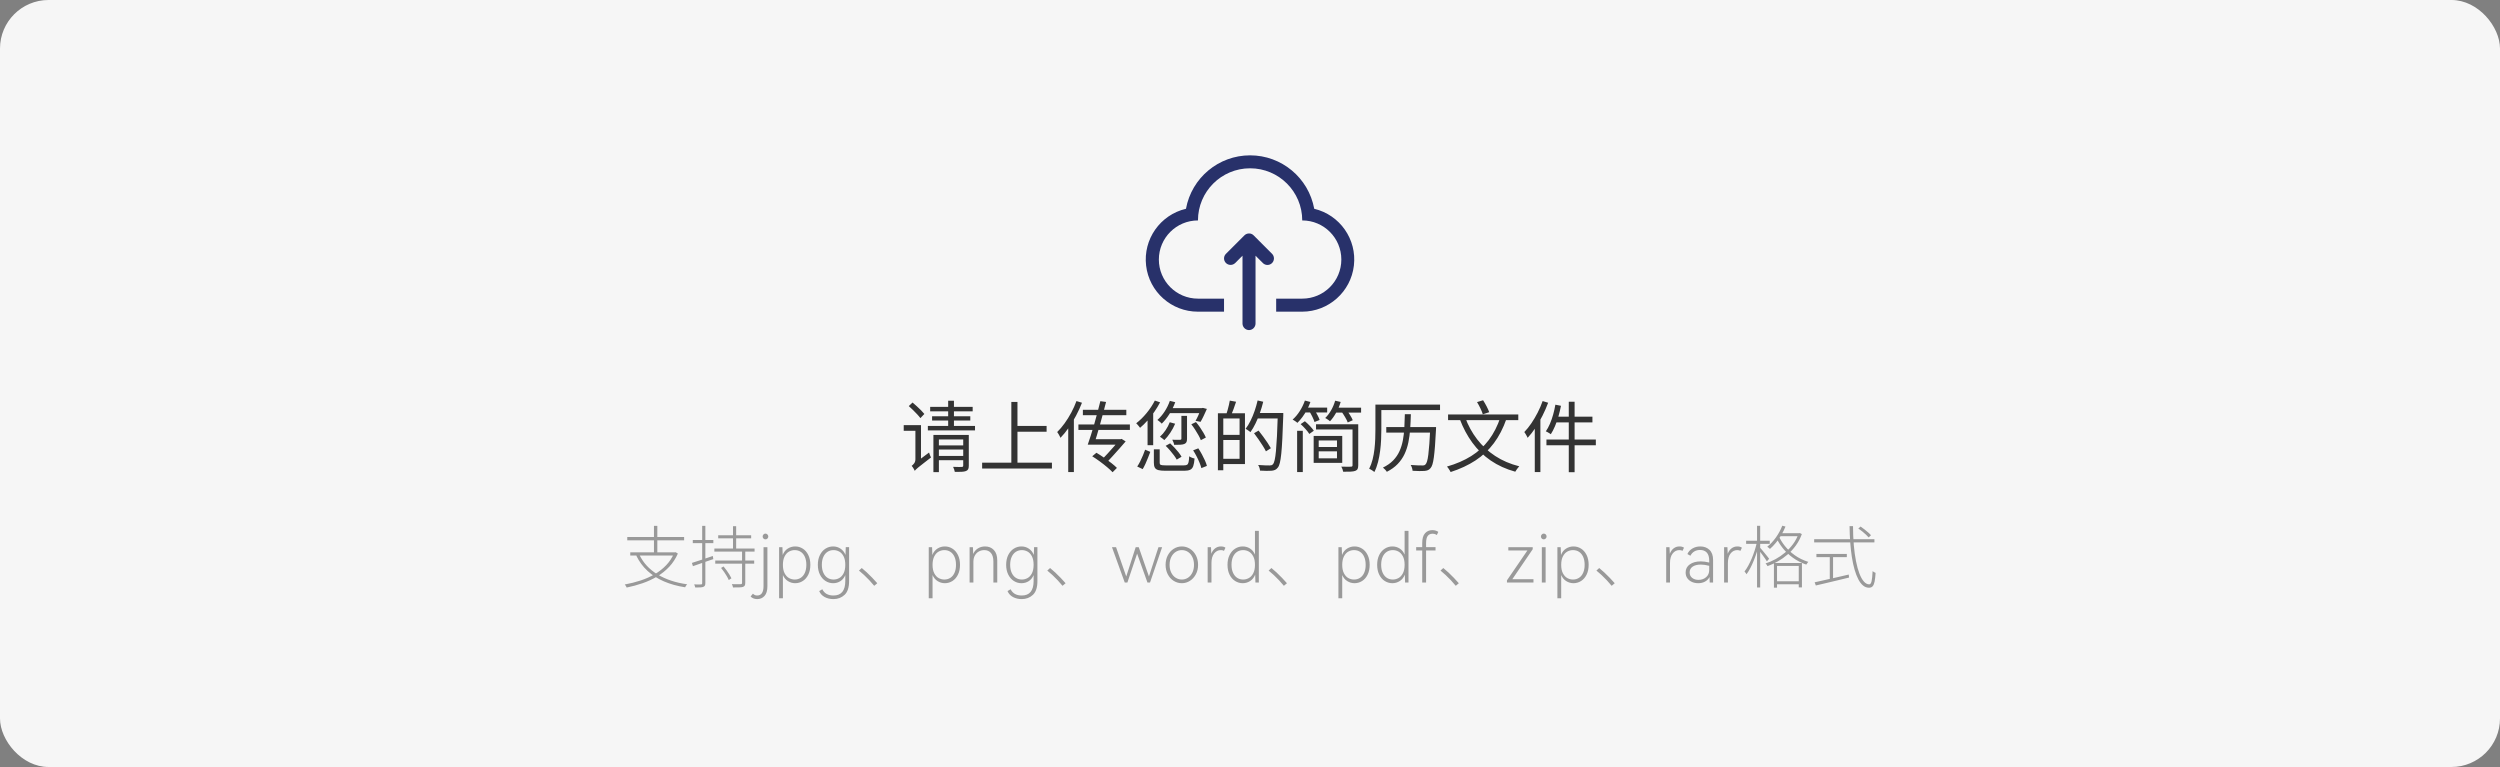 <svg xmlns="http://www.w3.org/2000/svg" xmlns:xlink="http://www.w3.org/1999/xlink" fill="none" version="1.1" width="515" height="158" viewBox="0 0 515 158"><rect x="0" y="0" width="515" height="158" fill="#808080" stroke="none"/><g><rect x="0" y="0" width="515" height="158" rx="10" fill="#F6F6F6" fill-opacity="1"/><g><path d="M236.097,54.708C235.466,49.288,238.998,44.257,244.31,43.009C245.479,36.632,251.037,32,257.52,32C264.004,32,269.562,36.632,270.731,43.009C276.023,44.276,279.532,49.298,278.903,54.703C278.273,60.108,273.702,64.189,268.261,64.205L262.89,64.205L262.89,61.52L268.261,61.52C272.709,61.52,276.316,57.913,276.316,53.465C276.316,49.016,272.709,45.409,268.261,45.409C268.261,39.478,263.452,34.669,257.52,34.669C251.588,34.669,246.78,39.478,246.78,45.409C242.331,45.409,238.725,49.016,238.725,53.465C238.725,57.913,242.331,61.52,246.78,61.52L252.15,61.52L252.15,64.205L246.78,64.205C241.324,64.212,236.729,60.127,236.097,54.708ZM258.64,66.649L258.64,52.676L260.154,54.191C260.676,54.716,261.527,54.712,262.045,54.183C262.561,53.66,262.565,52.82,262.053,52.292L258.24,48.477C257.994,48.224,257.653,48.085,257.3,48.095C256.946,48.091,256.605,48.229,256.355,48.479L252.542,52.292C252.016,52.814,252.02,53.665,252.55,54.183C253.073,54.699,253.913,54.703,254.44,54.191L255.955,52.676L255.955,66.649C255.961,67.39,256.557,67.99,257.297,68C258.038,67.99,258.634,67.39,258.64,66.649Z" fill-rule="evenodd" fill="#28316A" fill-opacity="1" style="mix-blend-mode:passthrough"/></g><g><path d="M187.21,83.654L187.986,82.919Q188.408,83.271,188.873,83.697Q189.338,84.122,189.753,84.537Q190.168,84.953,190.417,85.276L189.604,86.134Q189.358,85.795,188.952,85.361Q188.546,84.926,188.089,84.475Q187.632,84.025,187.21,83.654ZM188.436,96.991L188.214,95.858L188.539,95.349L191.386,93.221Q191.449,93.46,191.571,93.76Q191.692,94.059,191.79,94.235Q190.781,95.024,190.154,95.507Q189.526,95.99,189.186,96.271Q188.847,96.552,188.688,96.711Q188.529,96.87,188.436,96.991ZM186.166,87.581L189.262,87.581L189.262,88.741L186.166,88.741L186.166,87.581ZM188.436,96.991Q188.385,96.846,188.273,96.65Q188.161,96.455,188.038,96.266Q187.915,96.077,187.8,95.966Q188.02,95.826,188.297,95.474Q188.574,95.121,188.574,94.594L188.574,87.581L189.724,87.581L189.724,95.608Q189.724,95.608,189.531,95.757Q189.337,95.906,189.08,96.127Q188.823,96.348,188.63,96.581Q188.436,96.814,188.436,96.991ZM193.137,91.755L198.745,91.755L198.745,92.61L193.137,92.61L193.137,91.755ZM191.614,83.816L200.37,83.816L200.37,84.729L191.614,84.729L191.614,83.816ZM192.01,85.757L199.881,85.757L199.881,86.632L192.01,86.632L192.01,85.757ZM191.138,87.748L200.853,87.748L200.853,88.667L191.138,88.667L191.138,87.748ZM193.118,93.916L198.775,93.916L198.775,94.796L193.118,94.796L193.118,93.916ZM192.282,89.603L198.788,89.603L198.788,90.535L193.411,90.535L193.411,97.259L192.282,97.259L192.282,89.603ZM198.424,89.603L199.572,89.603L199.572,95.935Q199.572,96.382,199.453,96.638Q199.334,96.894,198.994,97.031Q198.66,97.163,198.101,97.192Q197.543,97.22,196.691,97.21Q196.656,96.993,196.553,96.694Q196.451,96.394,196.337,96.169Q196.948,96.192,197.462,96.197Q197.976,96.201,198.136,96.192Q198.424,96.182,198.424,95.916L198.424,89.603ZM195.322,82.554L196.513,82.554L196.513,88.038L195.322,88.038L195.322,82.554ZM209.023,87.742L215.6,87.742L215.6,88.942L209.023,88.942L209.023,87.742ZM202.319,95.315L216.697,95.315L216.697,96.515L202.319,96.515L202.319,95.315ZM208.335,82.799L209.598,82.799L209.598,95.953L208.335,95.953L208.335,82.799ZM221.75,82.618L222.888,82.965Q222.367,84.315,221.662,85.639Q220.959,86.962,220.144,88.127Q219.33,89.292,218.46,90.191Q218.403,90.049,218.284,89.825Q218.166,89.6,218.03,89.367Q217.894,89.134,217.781,89.002Q218.576,88.22,219.312,87.199Q220.048,86.178,220.678,85.004Q221.308,83.829,221.75,82.618ZM220.055,86.742L221.199,85.588L221.219,85.605L221.219,97.25L220.055,97.25L220.055,86.742ZM225.082,90.48L231.02,90.48L231.02,91.606L225.082,91.606L225.082,90.48ZM230.626,90.48L230.844,90.48L231.04,90.407L231.885,90.93Q231.318,91.591,230.618,92.386Q229.92,93.182,229.174,93.994Q228.429,94.806,227.736,95.547L226.756,94.937Q227.442,94.23,228.176,93.427Q228.911,92.624,229.561,91.881Q230.211,91.137,230.626,90.616L230.626,90.48ZM226.671,82.641L227.85,82.803Q227.581,83.866,227.259,85.058Q226.938,86.251,226.6,87.451Q226.262,88.651,225.945,89.723Q225.628,90.794,225.356,91.606L224.073,91.606Q224.374,90.749,224.726,89.647Q225.077,88.544,225.426,87.326Q225.775,86.108,226.095,84.898Q226.415,83.689,226.671,82.641ZM223.073,84.418L232.023,84.418L232.023,85.534L223.073,85.534L223.073,84.418ZM222.155,87.442L232.757,87.442L232.757,88.572L222.155,88.572L222.155,87.442ZM224.996,93.993L225.864,93.268Q226.637,93.729,227.443,94.286Q228.248,94.844,228.945,95.391Q229.642,95.939,230.085,96.386L229.195,97.281Q228.76,96.817,228.061,96.23Q227.361,95.643,226.557,95.053Q225.754,94.463,224.996,93.993ZM240.988,82.577L242.101,82.852Q241.636,84.135,240.893,85.3Q240.15,86.465,239.321,87.272Q239.233,87.162,239.067,87.018Q238.901,86.875,238.728,86.734Q238.554,86.594,238.422,86.512Q239.245,85.797,239.921,84.758Q240.596,83.719,240.988,82.577ZM240.969,86.98L242.08,87.286Q241.687,88.231,241.088,89.135Q240.488,90.039,239.852,90.661Q239.757,90.566,239.592,90.434Q239.426,90.302,239.253,90.176Q239.079,90.05,238.947,89.968Q239.584,89.397,240.115,88.611Q240.646,87.825,240.969,86.98ZM240.8,84.07L247.743,84.07L247.743,85.108L240.383,85.108L240.8,84.07ZM243.367,85.669L244.527,85.669L244.527,90.38Q244.527,90.82,244.414,91.069Q244.301,91.317,243.971,91.46Q243.663,91.586,243.147,91.613Q242.632,91.639,241.882,91.639Q241.848,91.4,241.732,91.105Q241.617,90.811,241.491,90.586Q242.06,90.602,242.514,90.602Q242.967,90.602,243.12,90.592Q243.367,90.582,243.367,90.365L243.367,85.669ZM245.411,87.405L246.369,86.945Q246.785,87.432,247.18,88.005Q247.574,88.579,247.897,89.134Q248.221,89.688,248.407,90.133L247.372,90.676Q247.202,90.221,246.885,89.654Q246.568,89.087,246.185,88.493Q245.802,87.898,245.411,87.405ZM247.401,84.07L247.594,84.07L247.79,84.025L248.618,84.235Q248.313,84.927,247.963,85.667Q247.612,86.406,247.314,86.9L246.283,86.686Q246.565,86.213,246.872,85.524Q247.179,84.836,247.401,84.228L247.401,84.07ZM237.897,82.517L238.979,82.879Q238.467,83.868,237.794,84.837Q237.121,85.805,236.37,86.648Q235.619,87.491,234.852,88.131Q234.772,88.008,234.63,87.834Q234.488,87.659,234.333,87.48Q234.178,87.3,234.058,87.193Q235.169,86.344,236.195,85.097Q237.221,83.85,237.897,82.517ZM236.398,85.553L237.539,84.422L237.558,84.438L237.558,91.71L236.398,91.71L236.398,85.553ZM237.696,92.559L238.896,92.559L238.896,95.318Q238.896,95.672,239.129,95.77Q239.362,95.868,240.155,95.868Q240.306,95.868,240.663,95.868Q241.021,95.868,241.483,95.868Q241.945,95.868,242.417,95.868Q242.89,95.868,243.276,95.868Q243.662,95.868,243.865,95.868Q244.311,95.868,244.529,95.742Q244.747,95.615,244.842,95.216Q244.937,94.817,244.975,94.002Q245.117,94.1,245.312,94.195Q245.508,94.29,245.716,94.355Q245.924,94.419,246.081,94.454Q246.002,95.472,245.806,96.019Q245.609,96.567,245.174,96.772Q244.74,96.978,243.943,96.978Q243.812,96.978,243.428,96.978Q243.044,96.978,242.534,96.978Q242.023,96.978,241.51,96.978Q240.996,96.978,240.607,96.978Q240.218,96.978,240.104,96.978Q239.148,96.978,238.624,96.841Q238.101,96.703,237.898,96.342Q237.696,95.981,237.696,95.337L237.696,92.559ZM240.125,91.84L241.052,91.326Q241.494,91.733,241.953,92.221Q242.411,92.708,242.796,93.198Q243.181,93.688,243.396,94.088L242.403,94.684Q242.201,94.291,241.828,93.79Q241.456,93.288,241.011,92.774Q240.567,92.26,240.125,91.84ZM245.787,92.769L246.853,92.359Q247.23,92.925,247.584,93.578Q247.938,94.231,248.22,94.859Q248.502,95.487,248.623,95.976L247.479,96.433Q247.364,95.941,247.102,95.306Q246.841,94.671,246.496,94.005Q246.152,93.338,245.787,92.769ZM235.896,92.636L236.961,93.084Q236.759,93.607,236.51,94.25Q236.262,94.893,235.978,95.515Q235.694,96.137,235.396,96.639L234.267,96.103Q234.588,95.633,234.89,95.027Q235.191,94.42,235.453,93.79Q235.716,93.159,235.896,92.636ZM251.598,85.133L256.463,85.133L256.463,95.595L251.598,95.595L251.598,94.51L255.353,94.51L255.353,86.202L251.598,86.202L251.598,85.133ZM250.888,85.133L251.998,85.133L251.998,96.868L250.888,96.868L250.888,85.133ZM251.524,89.582L255.935,89.582L255.935,90.645L251.524,90.645L251.524,89.582ZM253.337,82.525L254.632,82.76Q254.393,83.501,254.111,84.273Q253.83,85.045,253.59,85.582L252.622,85.338Q252.757,84.945,252.894,84.451Q253.031,83.957,253.151,83.445Q253.272,82.934,253.337,82.525ZM258.743,85.08L263.658,85.08L263.658,86.197L258.743,86.197L258.743,85.08ZM263.229,85.08L264.357,85.08Q264.357,85.08,264.357,85.199Q264.357,85.318,264.357,85.465Q264.357,85.612,264.351,85.698Q264.258,88.448,264.163,90.349Q264.069,92.251,263.942,93.465Q263.816,94.679,263.65,95.346Q263.486,96.013,263.24,96.309Q262.969,96.662,262.676,96.793Q262.384,96.925,261.954,96.972Q261.551,97.013,260.899,96.999Q260.247,96.984,259.566,96.948Q259.551,96.689,259.447,96.356Q259.343,96.022,259.169,95.785Q259.957,95.85,260.611,95.865Q261.265,95.882,261.546,95.882Q261.786,95.882,261.943,95.832Q262.1,95.783,262.231,95.623Q262.432,95.405,262.583,94.757Q262.734,94.109,262.846,92.909Q262.958,91.708,263.055,89.843Q263.151,87.977,263.229,85.337L263.229,85.08ZM259.07,82.495L260.227,82.759Q259.936,83.947,259.529,85.094Q259.122,86.24,258.633,87.246Q258.144,88.252,257.59,89.02Q257.489,88.925,257.303,88.793Q257.117,88.661,256.928,88.535Q256.739,88.409,256.594,88.334Q257.141,87.619,257.608,86.684Q258.075,85.749,258.445,84.673Q258.814,83.597,259.07,82.495ZM258.332,89.238L259.268,88.702Q259.724,89.266,260.211,89.933Q260.699,90.601,261.12,91.227Q261.541,91.852,261.801,92.332L260.779,92.976Q260.542,92.48,260.133,91.835Q259.725,91.19,259.251,90.505Q258.778,89.82,258.332,89.238ZM268.517,83.961L273.395,83.961L273.395,84.974L268.517,84.974L268.517,83.961ZM274.564,83.98L280.385,83.98L280.385,84.993L274.564,84.993L274.564,83.98ZM268.81,82.514L269.945,82.807Q269.648,83.642,269.227,84.433Q268.805,85.223,268.303,85.903Q267.8,86.582,267.269,87.104Q267.158,87,266.98,86.875Q266.802,86.751,266.613,86.629Q266.424,86.507,266.279,86.438Q267.092,85.724,267.751,84.689Q268.41,83.655,268.81,82.514ZM275.04,82.543L276.181,82.801Q275.833,83.962,275.246,85.012Q274.659,86.061,273.984,86.784Q273.883,86.68,273.705,86.556Q273.527,86.431,273.337,86.305Q273.148,86.178,272.993,86.109Q273.679,85.455,274.213,84.516Q274.748,83.577,275.04,82.543ZM269.722,84.72L270.719,84.359Q271.052,84.855,271.378,85.464Q271.704,86.073,271.844,86.508L270.787,86.936Q270.659,86.492,270.351,85.864Q270.042,85.235,269.722,84.72ZM276.281,84.703L277.275,84.29Q277.675,84.812,278.079,85.452Q278.484,86.092,278.672,86.562L277.635,87.031Q277.465,86.561,277.075,85.899Q276.685,85.237,276.281,84.703ZM271.114,92.088L275.958,92.088L275.958,92.97L271.114,92.97L271.114,92.088ZM267.207,88.743L268.376,88.743L268.376,97.25L267.207,97.25L267.207,88.743ZM271.101,87.394L279.253,87.394L279.253,88.476L271.101,88.476L271.101,87.394ZM267.93,87.368L268.807,86.773Q269.326,87.202,269.849,87.756Q270.373,88.309,270.648,88.732L269.719,89.391Q269.462,88.969,268.948,88.392Q268.434,87.817,267.93,87.368ZM278.622,87.394L279.798,87.394L279.798,95.835Q279.798,96.336,279.669,96.599Q279.541,96.862,279.175,97.005Q278.816,97.131,278.208,97.157Q277.6,97.184,276.697,97.178Q276.663,96.951,276.553,96.65Q276.445,96.348,276.314,96.124Q276.765,96.13,277.174,96.141Q277.583,96.153,277.883,96.144Q278.184,96.136,278.296,96.136Q278.488,96.127,278.555,96.063Q278.622,95.999,278.622,95.829L278.622,87.394ZM271.653,90.74L271.653,94.412L275.42,94.412L275.42,90.74L271.653,90.74ZM270.615,89.808L276.502,89.808L276.502,95.344L270.615,95.344L270.615,89.808ZM284.083,83.346L296.647,83.346L296.647,84.478L284.083,84.478L284.083,83.346ZM283.335,83.346L284.557,83.346L284.557,88.451Q284.557,89.417,284.509,90.551Q284.461,91.685,284.309,92.869Q284.157,94.053,283.876,95.175Q283.594,96.297,283.12,97.233Q283.013,97.129,282.814,96.998Q282.616,96.868,282.413,96.743Q282.21,96.618,282.052,96.565Q282.501,95.67,282.758,94.638Q283.014,93.606,283.137,92.529Q283.261,91.452,283.298,90.408Q283.335,89.363,283.335,88.451L283.335,83.346ZM285.572,87.977L295.133,87.977L295.133,89.115L285.572,89.115L285.572,87.977ZM294.636,87.977L295.83,87.977Q295.83,87.977,295.827,88.085Q295.824,88.193,295.82,88.327Q295.818,88.462,295.811,88.547Q295.712,90.534,295.604,91.93Q295.497,93.325,295.37,94.236Q295.243,95.147,295.079,95.67Q294.913,96.193,294.689,96.436Q294.435,96.737,294.149,96.855Q293.863,96.972,293.438,97.013Q293.055,97.048,292.391,97.037Q291.726,97.025,290.993,96.98Q290.971,96.712,290.867,96.375Q290.763,96.038,290.599,95.782Q291.372,95.85,292.033,95.866Q292.693,95.882,292.968,95.882Q293.221,95.892,293.37,95.849Q293.519,95.805,293.65,95.671Q293.833,95.498,293.977,95.019Q294.122,94.54,294.234,93.661Q294.346,92.783,294.444,91.437Q294.542,90.092,294.636,88.195L294.636,87.977ZM289.398,85.331L290.636,85.331Q290.598,86.893,290.497,88.344Q290.397,89.796,290.131,91.102Q289.866,92.408,289.337,93.535Q288.807,94.663,287.92,95.587Q287.032,96.511,285.686,97.193Q285.575,96.992,285.335,96.737Q285.095,96.482,284.884,96.324Q286.165,95.701,286.99,94.851Q287.814,94.001,288.29,92.954Q288.766,91.906,288.992,90.695Q289.219,89.483,289.292,88.136Q289.366,86.789,289.398,85.331ZM309.098,85.925L310.333,86.281Q309.317,89.186,307.737,91.297Q306.158,93.407,303.95,94.854Q301.742,96.301,298.831,97.24Q298.762,97.099,298.631,96.886Q298.5,96.673,298.352,96.46Q298.204,96.248,298.077,96.112Q300.939,95.287,303.074,93.948Q305.21,92.609,306.698,90.633Q308.186,88.656,309.098,85.925ZM301.822,85.99Q302.732,88.468,304.282,90.486Q305.831,92.503,308.007,93.93Q310.183,95.357,312.973,96.059Q312.844,96.188,312.686,96.389Q312.529,96.591,312.387,96.794Q312.245,96.998,312.147,97.171Q309.279,96.377,307.082,94.867Q304.886,93.357,303.31,91.201Q301.734,89.044,300.716,86.344L301.822,85.99ZM298.303,85.383L312.768,85.383L312.768,86.552L298.303,86.552L298.303,85.383ZM304.269,82.829L305.516,82.454Q305.888,83.023,306.248,83.718Q306.607,84.413,306.778,84.915L305.459,85.341Q305.311,84.844,304.97,84.132Q304.629,83.421,304.269,82.829ZM323.168,82.752L324.368,82.752L324.368,97.279L323.168,97.279L323.168,82.752ZM320.405,83.365L321.562,83.595Q321.348,84.71,321.034,85.787Q320.721,86.863,320.327,87.794Q319.933,88.725,319.469,89.449Q319.361,89.361,319.171,89.245Q318.98,89.13,318.787,89.023Q318.593,88.916,318.442,88.852Q318.906,88.186,319.286,87.302Q319.665,86.418,319.947,85.412Q320.229,84.407,320.405,83.365ZM320.563,85.835L328.04,85.835L328.04,87.014L320.26,87.014L320.563,85.835ZM318.566,90.541L328.742,90.541L328.742,91.72L318.566,91.72L318.566,90.541ZM317.783,82.618L318.92,82.965Q318.418,84.315,317.753,85.634Q317.088,86.953,316.313,88.118Q315.538,89.282,314.697,90.191Q314.64,90.049,314.516,89.825Q314.393,89.6,314.258,89.372Q314.122,89.144,314.008,89.002Q314.764,88.22,315.461,87.195Q316.158,86.169,316.758,84.999Q317.359,83.829,317.783,82.618ZM316.165,86.742L317.3,85.607L317.32,85.623L317.32,97.25L316.165,97.25L316.165,86.742Z" fill="#333333" fill-opacity="1"/><path d="M131.688,114.24Q132.907,116.786,135.445,118.326Q137.982,119.866,141.551,120.364Q141.48,120.438,141.399,120.549Q141.319,120.66,141.248,120.779Q141.177,120.898,141.131,120.981Q138.732,120.611,136.785,119.773Q134.838,118.934,133.397,117.611Q131.957,116.288,131.085,114.477L131.688,114.24ZM129.837,113.785L139.045,113.785L139.045,114.444L129.837,114.444L129.837,113.785ZM129.217,110.627L140.928,110.627L140.928,111.303L129.217,111.303L129.217,110.627ZM134.717,108.324L135.41,108.324L135.41,114.093L134.717,114.093L134.717,108.324ZM138.875,113.785L139.036,113.785L139.186,113.751L139.64,114.035Q138.961,115.588,137.866,116.752Q136.772,117.917,135.374,118.753Q133.977,119.589,132.375,120.142Q130.772,120.695,129.09,121.036Q129.065,120.944,128.993,120.826Q128.922,120.708,128.846,120.591Q128.77,120.474,128.703,120.403Q130.375,120.099,131.941,119.586Q133.508,119.073,134.858,118.292Q136.209,117.51,137.24,116.427Q138.272,115.344,138.875,113.926L138.875,113.785ZM147.95,110.264L154.737,110.264L154.737,110.899L147.95,110.899L147.95,110.264ZM147.342,115.464L155.365,115.464L155.365,116.11L147.342,116.11L147.342,115.464ZM147.159,112.997L155.442,112.997L155.442,113.633L147.159,113.633L147.159,112.997ZM150.999,108.392L151.649,108.392L151.649,113.349L150.999,113.349L150.999,108.392ZM152.862,113.457L153.524,113.457L153.524,120.062Q153.524,120.435,153.421,120.622Q153.319,120.81,153.048,120.904Q152.79,120.987,152.289,121.001Q151.788,121.015,150.999,121.015Q150.978,120.865,150.911,120.672Q150.845,120.479,150.769,120.334Q151.422,120.35,151.926,120.351Q152.43,120.352,152.594,120.338Q152.75,120.327,152.806,120.267Q152.862,120.207,152.862,120.067L152.862,113.457ZM148.544,116.997L149.05,116.689Q149.368,117.063,149.682,117.501Q149.996,117.938,150.259,118.363Q150.523,118.788,150.675,119.126L150.125,119.496Q149.989,119.149,149.734,118.716Q149.48,118.283,149.17,117.829Q148.861,117.375,148.544,116.997ZM142.534,115.958Q143.331,115.707,144.489,115.326Q145.647,114.945,146.842,114.531L146.941,115.175Q145.835,115.554,144.73,115.938Q143.626,116.322,142.742,116.633L142.534,115.958ZM142.713,111.239L146.949,111.239L146.949,111.889L142.713,111.889L142.713,111.239ZM144.651,108.326L145.302,108.326L145.302,120.132Q145.302,120.472,145.199,120.643Q145.097,120.814,144.874,120.899Q144.665,120.982,144.273,121.007Q143.88,121.032,143.218,121.018Q143.202,120.899,143.137,120.716Q143.072,120.534,142.996,120.386Q143.497,120.4,143.887,120.402Q144.278,120.403,144.404,120.391Q144.53,120.391,144.59,120.336Q144.651,120.281,144.651,120.13L144.651,108.326ZM157.68,111.11Q157.442,111.11,157.274,110.935Q157.106,110.76,157.106,110.522Q157.106,110.284,157.274,110.102Q157.442,109.92,157.68,109.92Q157.918,109.92,158.093,110.102Q158.268,110.284,158.268,110.522Q158.268,110.76,158.1,110.935Q157.932,111.11,157.68,111.11ZM155.986,123.416Q155.58,123.416,155.216,123.276Q154.852,123.136,154.628,122.87L155.104,122.296Q155.454,122.674,155.972,122.674Q157.288,122.674,157.288,120.714L157.288,112.72L158.086,112.72L158.086,120.756Q158.086,122.114,157.491,122.765Q156.896,123.416,155.986,123.416ZM163.812,112.566Q164.652,112.566,165.366,113.014Q166.08,113.462,166.507,114.323Q166.934,115.184,166.934,116.36Q166.934,117.522,166.507,118.383Q166.08,119.244,165.366,119.692Q164.652,120.14,163.812,120.14Q163,120.14,162.314,119.706Q161.628,119.272,161.278,118.46L161.278,123.248L160.494,123.248L160.494,112.72L161.18,112.72Q161.208,113.98,161.236,114.33Q161.572,113.462,162.272,113.014Q162.972,112.566,163.812,112.566ZM163.714,119.384Q164.4,119.384,164.946,119.034Q165.492,118.684,165.8,117.998Q166.108,117.312,166.108,116.36Q166.108,115.394,165.8,114.708Q165.492,114.022,164.946,113.672Q164.4,113.322,163.714,113.322Q163.098,113.322,162.545,113.623Q161.992,113.924,161.635,114.61Q161.278,115.296,161.278,116.36Q161.278,117.424,161.635,118.103Q161.992,118.782,162.545,119.083Q163.098,119.384,163.714,119.384ZM174.914,112.706L174.914,119.706Q174.914,121.68,173.976,122.548Q173.038,123.416,171.68,123.416Q170.672,123.416,169.881,122.989Q169.09,122.562,168.754,121.764L169.398,121.386Q170.028,122.674,171.694,122.674Q174.13,122.674,174.13,119.678L174.13,118.474Q173.78,119.3,173.115,119.72Q172.45,120.14,171.624,120.14Q170.784,120.14,170.063,119.685Q169.342,119.23,168.908,118.369Q168.474,117.508,168.474,116.346Q168.474,115.184,168.908,114.323Q169.342,113.462,170.063,113.014Q170.784,112.566,171.624,112.566Q172.45,112.566,173.136,113.014Q173.822,113.462,174.172,114.316Q174.2,113.924,174.228,112.706L174.914,112.706ZM171.708,119.384Q172.324,119.384,172.877,119.083Q173.43,118.782,173.78,118.103Q174.13,117.424,174.13,116.346Q174.13,115.282,173.78,114.603Q173.43,113.924,172.877,113.623Q172.324,113.322,171.708,113.322Q171.022,113.322,170.476,113.672Q169.93,114.022,169.615,114.708Q169.3,115.394,169.3,116.346Q169.3,117.312,169.615,117.998Q169.93,118.684,170.476,119.034Q171.022,119.384,171.708,119.384ZM180.089,120.676Q179.624,120.101,179.084,119.532Q178.543,118.962,177.995,118.449Q177.446,117.936,176.945,117.539L177.523,117.013Q178.036,117.419,178.588,117.938Q179.14,118.457,179.687,119.023Q180.234,119.588,180.719,120.145L180.089,120.676ZM194.64,112.566Q195.48,112.566,196.194,113.014Q196.908,113.462,197.335,114.323Q197.762,115.184,197.762,116.36Q197.762,117.522,197.335,118.383Q196.908,119.244,196.194,119.692Q195.48,120.14,194.64,120.14Q193.828,120.14,193.142,119.706Q192.456,119.272,192.106,118.46L192.106,123.248L191.322,123.248L191.322,112.72L192.008,112.72Q192.036,113.98,192.064,114.33Q192.4,113.462,193.1,113.014Q193.8,112.566,194.64,112.566ZM194.542,119.384Q195.228,119.384,195.774,119.034Q196.32,118.684,196.628,117.998Q196.936,117.312,196.936,116.36Q196.936,115.394,196.628,114.708Q196.32,114.022,195.774,113.672Q195.228,113.322,194.542,113.322Q193.926,113.322,193.373,113.623Q192.82,113.924,192.463,114.61Q192.106,115.296,192.106,116.36Q192.106,117.424,192.463,118.103Q192.82,118.782,193.373,119.083Q193.926,119.384,194.542,119.384ZM202.928,112.566Q204.048,112.566,204.741,113.308Q205.434,114.05,205.434,115.436L205.434,120L204.636,120L204.636,115.646Q204.636,114.526,204.139,113.924Q203.642,113.322,202.76,113.322Q202.172,113.322,201.661,113.595Q201.15,113.868,200.835,114.414Q200.52,114.96,200.52,115.73L200.52,120L199.736,120L199.736,112.72L200.422,112.72Q200.464,113.868,200.478,114.12Q200.8,113.378,201.451,112.972Q202.102,112.566,202.928,112.566ZM213.708,112.706L213.708,119.706Q213.708,121.68,212.77,122.548Q211.832,123.416,210.474,123.416Q209.466,123.416,208.675,122.989Q207.884,122.562,207.548,121.764L208.192,121.386Q208.822,122.674,210.488,122.674Q212.924,122.674,212.924,119.678L212.924,118.474Q212.574,119.3,211.909,119.72Q211.244,120.14,210.418,120.14Q209.578,120.14,208.857,119.685Q208.136,119.23,207.702,118.369Q207.268,117.508,207.268,116.346Q207.268,115.184,207.702,114.323Q208.136,113.462,208.857,113.014Q209.578,112.566,210.418,112.566Q211.244,112.566,211.93,113.014Q212.616,113.462,212.966,114.316Q212.994,113.924,213.022,112.706L213.708,112.706ZM210.502,119.384Q211.118,119.384,211.671,119.083Q212.224,118.782,212.574,118.103Q212.924,117.424,212.924,116.346Q212.924,115.282,212.574,114.603Q212.224,113.924,211.671,113.623Q211.118,113.322,210.502,113.322Q209.816,113.322,209.27,113.672Q208.724,114.022,208.409,114.708Q208.094,115.394,208.094,116.346Q208.094,117.312,208.409,117.998Q208.724,118.684,209.27,119.034Q209.816,119.384,210.502,119.384ZM218.883,120.676Q218.418,120.101,217.878,119.532Q217.337,118.962,216.789,118.449Q216.24,117.936,215.739,117.539L216.317,117.013Q216.83,117.419,217.382,117.938Q217.934,118.457,218.481,119.023Q219.028,119.588,219.513,120.145L218.883,120.676ZM234.582,112.72L236.682,118.754L238.642,112.72L239.398,112.72L236.906,120L236.374,120L234.246,114.05L232.244,120L231.698,120L229.066,112.72L229.906,112.72L232.006,118.754L233.952,112.72L234.582,112.72ZM240.112,116.36Q240.112,115.268,240.567,114.4Q241.022,113.532,241.792,113.049Q242.562,112.566,243.458,112.566Q244.354,112.566,245.117,113.042Q245.88,113.518,246.342,114.386Q246.804,115.254,246.804,116.36Q246.804,117.452,246.342,118.313Q245.88,119.174,245.117,119.657Q244.354,120.14,243.458,120.14Q242.562,120.14,241.792,119.664Q241.022,119.188,240.567,118.32Q240.112,117.452,240.112,116.36ZM240.938,116.36Q240.938,117.27,241.274,117.956Q241.61,118.642,242.191,119.013Q242.772,119.384,243.458,119.384Q244.158,119.384,244.725,119.013Q245.292,118.642,245.628,117.956Q245.964,117.27,245.964,116.36Q245.964,115.45,245.628,114.757Q245.292,114.064,244.725,113.693Q244.158,113.322,243.458,113.322Q242.772,113.322,242.191,113.693Q241.61,114.064,241.274,114.757Q240.938,115.45,240.938,116.36ZM251.508,112.566Q252.11,112.566,252.446,112.832L252.138,113.476Q251.9,113.322,251.494,113.322Q250.668,113.322,250.115,114.015Q249.562,114.708,249.562,115.982L249.562,120L248.778,120L248.778,112.72L249.464,112.72Q249.506,113.826,249.52,114.078Q249.8,113.35,250.318,112.958Q250.836,112.566,251.508,112.566ZM258.522,109.36L259.32,109.36L259.32,120L258.62,120Q258.592,118.74,258.564,118.376Q258.228,119.244,257.528,119.692Q256.828,120.14,256.002,120.14Q255.162,120.14,254.441,119.692Q253.72,119.244,253.293,118.383Q252.866,117.522,252.866,116.346Q252.866,115.184,253.293,114.33Q253.72,113.476,254.441,113.021Q255.162,112.566,256.002,112.566Q256.828,112.566,257.5,112.993Q258.172,113.42,258.522,114.246L258.522,109.36ZM256.086,119.384Q256.702,119.384,257.255,119.083Q257.808,118.782,258.165,118.103Q258.522,117.424,258.522,116.346Q258.522,115.282,258.165,114.603Q257.808,113.924,257.255,113.623Q256.702,113.322,256.086,113.322Q255.4,113.322,254.854,113.672Q254.308,114.022,254,114.708Q253.692,115.394,253.692,116.346Q253.692,117.312,254.007,117.998Q254.322,118.684,254.861,119.034Q255.4,119.384,256.086,119.384ZM264.481,120.676Q264.016,120.101,263.476,119.532Q262.935,118.962,262.387,118.449Q261.838,117.936,261.337,117.539L261.915,117.013Q262.428,117.419,262.98,117.938Q263.532,118.457,264.079,119.023Q264.626,119.588,265.111,120.145L264.481,120.676ZM279.032,112.566Q279.872,112.566,280.586,113.014Q281.3,113.462,281.727,114.323Q282.154,115.184,282.154,116.36Q282.154,117.522,281.727,118.383Q281.3,119.244,280.586,119.692Q279.872,120.14,279.032,120.14Q278.22,120.14,277.534,119.706Q276.848,119.272,276.498,118.46L276.498,123.248L275.714,123.248L275.714,112.72L276.4,112.72Q276.428,113.98,276.456,114.33Q276.792,113.462,277.492,113.014Q278.192,112.566,279.032,112.566ZM278.934,119.384Q279.62,119.384,280.166,119.034Q280.712,118.684,281.02,117.998Q281.328,117.312,281.328,116.36Q281.328,115.394,281.02,114.708Q280.712,114.022,280.166,113.672Q279.62,113.322,278.934,113.322Q278.318,113.322,277.765,113.623Q277.212,113.924,276.855,114.61Q276.498,115.296,276.498,116.36Q276.498,117.424,276.855,118.103Q277.212,118.782,277.765,119.083Q278.318,119.384,278.934,119.384ZM289.35,109.36L290.148,109.36L290.148,120L289.448,120Q289.42,118.74,289.392,118.376Q289.056,119.244,288.356,119.692Q287.656,120.14,286.83,120.14Q285.99,120.14,285.269,119.692Q284.548,119.244,284.121,118.383Q283.694,117.522,283.694,116.346Q283.694,115.184,284.121,114.33Q284.548,113.476,285.269,113.021Q285.99,112.566,286.83,112.566Q287.656,112.566,288.328,112.993Q289,113.42,289.35,114.246L289.35,109.36ZM286.914,119.384Q287.53,119.384,288.083,119.083Q288.636,118.782,288.993,118.103Q289.35,117.424,289.35,116.346Q289.35,115.282,288.993,114.603Q288.636,113.924,288.083,113.623Q287.53,113.322,286.914,113.322Q286.228,113.322,285.682,113.672Q285.136,114.022,284.828,114.708Q284.52,115.394,284.52,116.346Q284.52,117.312,284.835,117.998Q285.15,118.684,285.689,119.034Q286.228,119.384,286.914,119.384ZM295.09,109.948Q294.46,109.948,294.117,110.396Q293.774,110.844,293.774,111.894L293.774,112.706L295.72,112.706L295.72,113.392L293.774,113.392L293.774,120L292.976,120L292.976,113.392L291.73,113.392L291.73,112.706L292.976,112.706L292.976,111.866Q292.976,110.494,293.557,109.85Q294.138,109.206,295.062,109.206Q295.454,109.206,295.776,109.311Q296.098,109.416,296.294,109.57L295.986,110.214Q295.594,109.948,295.09,109.948ZM299.887,120.676Q299.422,120.101,298.882,119.532Q298.341,118.962,297.793,118.449Q297.244,117.936,296.743,117.539L297.321,117.013Q297.834,117.419,298.386,117.938Q298.938,118.457,299.485,119.023Q300.032,119.588,300.517,120.145L299.887,120.676ZM315.74,112.72L315.74,113.14L311.54,119.314L315.894,119.314L315.894,120L310.434,120L310.434,119.552L314.648,113.392L310.714,113.392L310.714,112.72L315.74,112.72ZM318.008,111.11Q317.77,111.11,317.602,110.935Q317.434,110.76,317.434,110.522Q317.434,110.284,317.609,110.102Q317.784,109.92,318.008,109.92Q318.26,109.92,318.428,110.095Q318.596,110.27,318.596,110.522Q318.596,110.76,318.421,110.935Q318.246,111.11,318.008,111.11ZM318.4,120L317.616,120L317.616,112.72L318.4,112.72L318.4,120ZM324.14,112.566Q324.98,112.566,325.694,113.014Q326.408,113.462,326.835,114.323Q327.262,115.184,327.262,116.36Q327.262,117.522,326.835,118.383Q326.408,119.244,325.694,119.692Q324.98,120.14,324.14,120.14Q323.328,120.14,322.642,119.706Q321.956,119.272,321.606,118.46L321.606,123.248L320.822,123.248L320.822,112.72L321.508,112.72Q321.536,113.98,321.564,114.33Q321.9,113.462,322.6,113.014Q323.3,112.566,324.14,112.566ZM324.042,119.384Q324.728,119.384,325.274,119.034Q325.82,118.684,326.128,117.998Q326.436,117.312,326.436,116.36Q326.436,115.394,326.128,114.708Q325.82,114.022,325.274,113.672Q324.728,113.322,324.042,113.322Q323.426,113.322,322.873,113.623Q322.32,113.924,321.963,114.61Q321.606,115.296,321.606,116.36Q321.606,117.424,321.963,118.103Q322.32,118.782,322.873,119.083Q323.426,119.384,324.042,119.384ZM332.003,120.676Q331.538,120.101,330.998,119.532Q330.457,118.962,329.909,118.449Q329.36,117.936,328.859,117.539L329.437,117.013Q329.95,117.419,330.502,117.938Q331.054,118.457,331.601,119.023Q332.148,119.588,332.633,120.145L332.003,120.676ZM345.966,112.566Q346.568,112.566,346.904,112.832L346.596,113.476Q346.358,113.322,345.952,113.322Q345.126,113.322,344.573,114.015Q344.02,114.708,344.02,115.982L344.02,120L343.236,120L343.236,112.72L343.922,112.72Q343.964,113.826,343.978,114.078Q344.258,113.35,344.776,112.958Q345.294,112.566,345.966,112.566ZM350.264,112.566Q351.412,112.566,352.154,113.273Q352.896,113.98,352.896,115.352L352.896,120L352.196,120Q352.196,119.566,352.168,118.866Q351.846,119.468,351.237,119.804Q350.628,120.14,349.83,120.14Q349.13,120.14,348.542,119.881Q347.954,119.622,347.597,119.125Q347.24,118.628,347.24,117.928Q347.24,116.864,348.108,116.255Q348.976,115.646,350.362,115.646Q351.174,115.646,352.098,115.884L352.098,115.492Q352.098,114.372,351.601,113.833Q351.104,113.294,350.222,113.294Q349.522,113.294,349.018,113.602Q348.514,113.91,348.22,114.484L347.604,114.134Q347.912,113.42,348.633,112.993Q349.354,112.566,350.264,112.566ZM352.098,116.556Q351.146,116.304,350.362,116.304Q349.312,116.304,348.689,116.724Q348.066,117.144,348.066,117.914Q348.066,118.642,348.591,119.048Q349.116,119.454,349.886,119.454Q350.81,119.454,351.454,118.908Q352.098,118.362,352.098,117.41L352.098,116.556ZM357.894,112.566Q358.496,112.566,358.832,112.832L358.524,113.476Q358.286,113.322,357.88,113.322Q357.054,113.322,356.501,114.015Q355.948,114.708,355.948,115.982L355.948,120L355.164,120L355.164,112.72L355.85,112.72Q355.892,113.826,355.906,114.078Q356.186,113.35,356.704,112.958Q357.222,112.566,357.894,112.566ZM366.593,109.841L370.7,109.841L370.7,110.458L366.593,110.458L366.593,109.841ZM365.427,115.975L371.198,115.975L371.198,121.006L370.544,121.006L370.544,116.587L366.068,116.587L366.068,121.059L365.427,121.059L365.427,115.975ZM365.722,119.741L370.881,119.741L370.881,120.359L365.722,120.359L365.722,119.741ZM367.148,108.298L367.81,108.468Q367.441,109.387,366.936,110.236Q366.432,111.084,365.837,111.807Q365.242,112.53,364.608,113.082Q364.557,113.018,364.454,112.934Q364.35,112.85,364.243,112.763Q364.136,112.676,364.053,112.628Q365.029,111.853,365.84,110.715Q366.651,109.577,367.148,108.298ZM370.499,109.841L370.626,109.841L370.762,109.806L371.179,110.018Q370.722,111.294,369.964,112.343Q369.206,113.393,368.255,114.217Q367.304,115.041,366.24,115.643Q365.177,116.244,364.109,116.624Q364.045,116.495,363.928,116.328Q363.81,116.162,363.705,116.068Q364.74,115.744,365.769,115.178Q366.799,114.612,367.723,113.834Q368.648,113.057,369.367,112.085Q370.085,111.112,370.499,109.963L370.499,109.841ZM366.427,110.43Q366.863,111.443,367.692,112.483Q368.52,113.522,369.733,114.386Q370.946,115.251,372.517,115.749Q372.451,115.815,372.37,115.916Q372.29,116.017,372.221,116.122Q372.152,116.226,372.095,116.313Q370.516,115.758,369.298,114.863Q368.08,113.968,367.243,112.908Q366.407,111.847,365.948,110.828L366.427,110.43ZM359.702,111.387L364.568,111.387L364.568,112.04L359.702,112.04L359.702,111.387ZM361.951,108.312L362.598,108.312L362.598,121.012L361.951,121.012L361.951,108.312ZM361.911,111.741L362.398,111.898Q362.221,112.738,361.933,113.646Q361.645,114.553,361.299,115.42Q360.954,116.287,360.564,117.029Q360.174,117.771,359.782,118.294Q359.715,118.168,359.593,118Q359.472,117.833,359.366,117.725Q359.751,117.242,360.129,116.554Q360.508,115.866,360.85,115.055Q361.193,114.244,361.465,113.396Q361.738,112.547,361.911,111.741ZM362.531,112.775Q362.657,112.911,362.93,113.23Q363.203,113.549,363.51,113.929Q363.818,114.308,364.077,114.633Q364.336,114.958,364.444,115.105L363.98,115.643Q363.854,115.434,363.612,115.078Q363.37,114.722,363.083,114.334Q362.797,113.945,362.547,113.609Q362.297,113.273,362.143,113.107L362.531,112.775ZM382.811,108.868L383.273,108.468Q383.661,108.723,384.073,109.047Q384.485,109.37,384.845,109.683Q385.205,109.996,385.422,110.256L384.947,110.709Q384.723,110.448,384.372,110.121Q384.021,109.793,383.611,109.461Q383.201,109.128,382.811,108.868ZM373.72,111.072L386.131,111.072L386.131,111.731L373.72,111.731L373.72,111.072ZM374.183,114.108L380.446,114.108L380.446,114.774L374.183,114.774L374.183,114.108ZM376.934,114.43L377.612,114.43L377.612,119.577L376.934,119.577L376.934,114.43ZM373.819,119.953Q374.649,119.77,375.79,119.514Q376.931,119.258,378.234,118.96Q379.538,118.663,380.843,118.359L380.901,118.977Q379.686,119.274,378.449,119.57Q377.212,119.866,376.085,120.135Q374.959,120.405,374.059,120.611L373.819,119.953ZM381.006,108.38L381.722,108.38Q381.725,110.458,381.883,112.284Q382.042,114.109,382.334,115.595Q382.627,117.08,383.038,118.151Q383.448,119.222,383.962,119.799Q384.476,120.376,385.059,120.376Q385.396,120.376,385.543,119.74Q385.691,119.104,385.759,117.653Q385.873,117.756,386.053,117.858Q386.232,117.96,386.372,118.008Q386.303,119.161,386.162,119.832Q386.021,120.502,385.749,120.786Q385.478,121.071,385.007,121.071Q384.35,121.071,383.796,120.62Q383.242,120.17,382.808,119.329Q382.374,118.489,382.04,117.333Q381.706,116.176,381.485,114.764Q381.264,113.352,381.147,111.733Q381.03,110.115,381.006,108.38Z" fill="#999999" fill-opacity="1"/></g></g></svg>